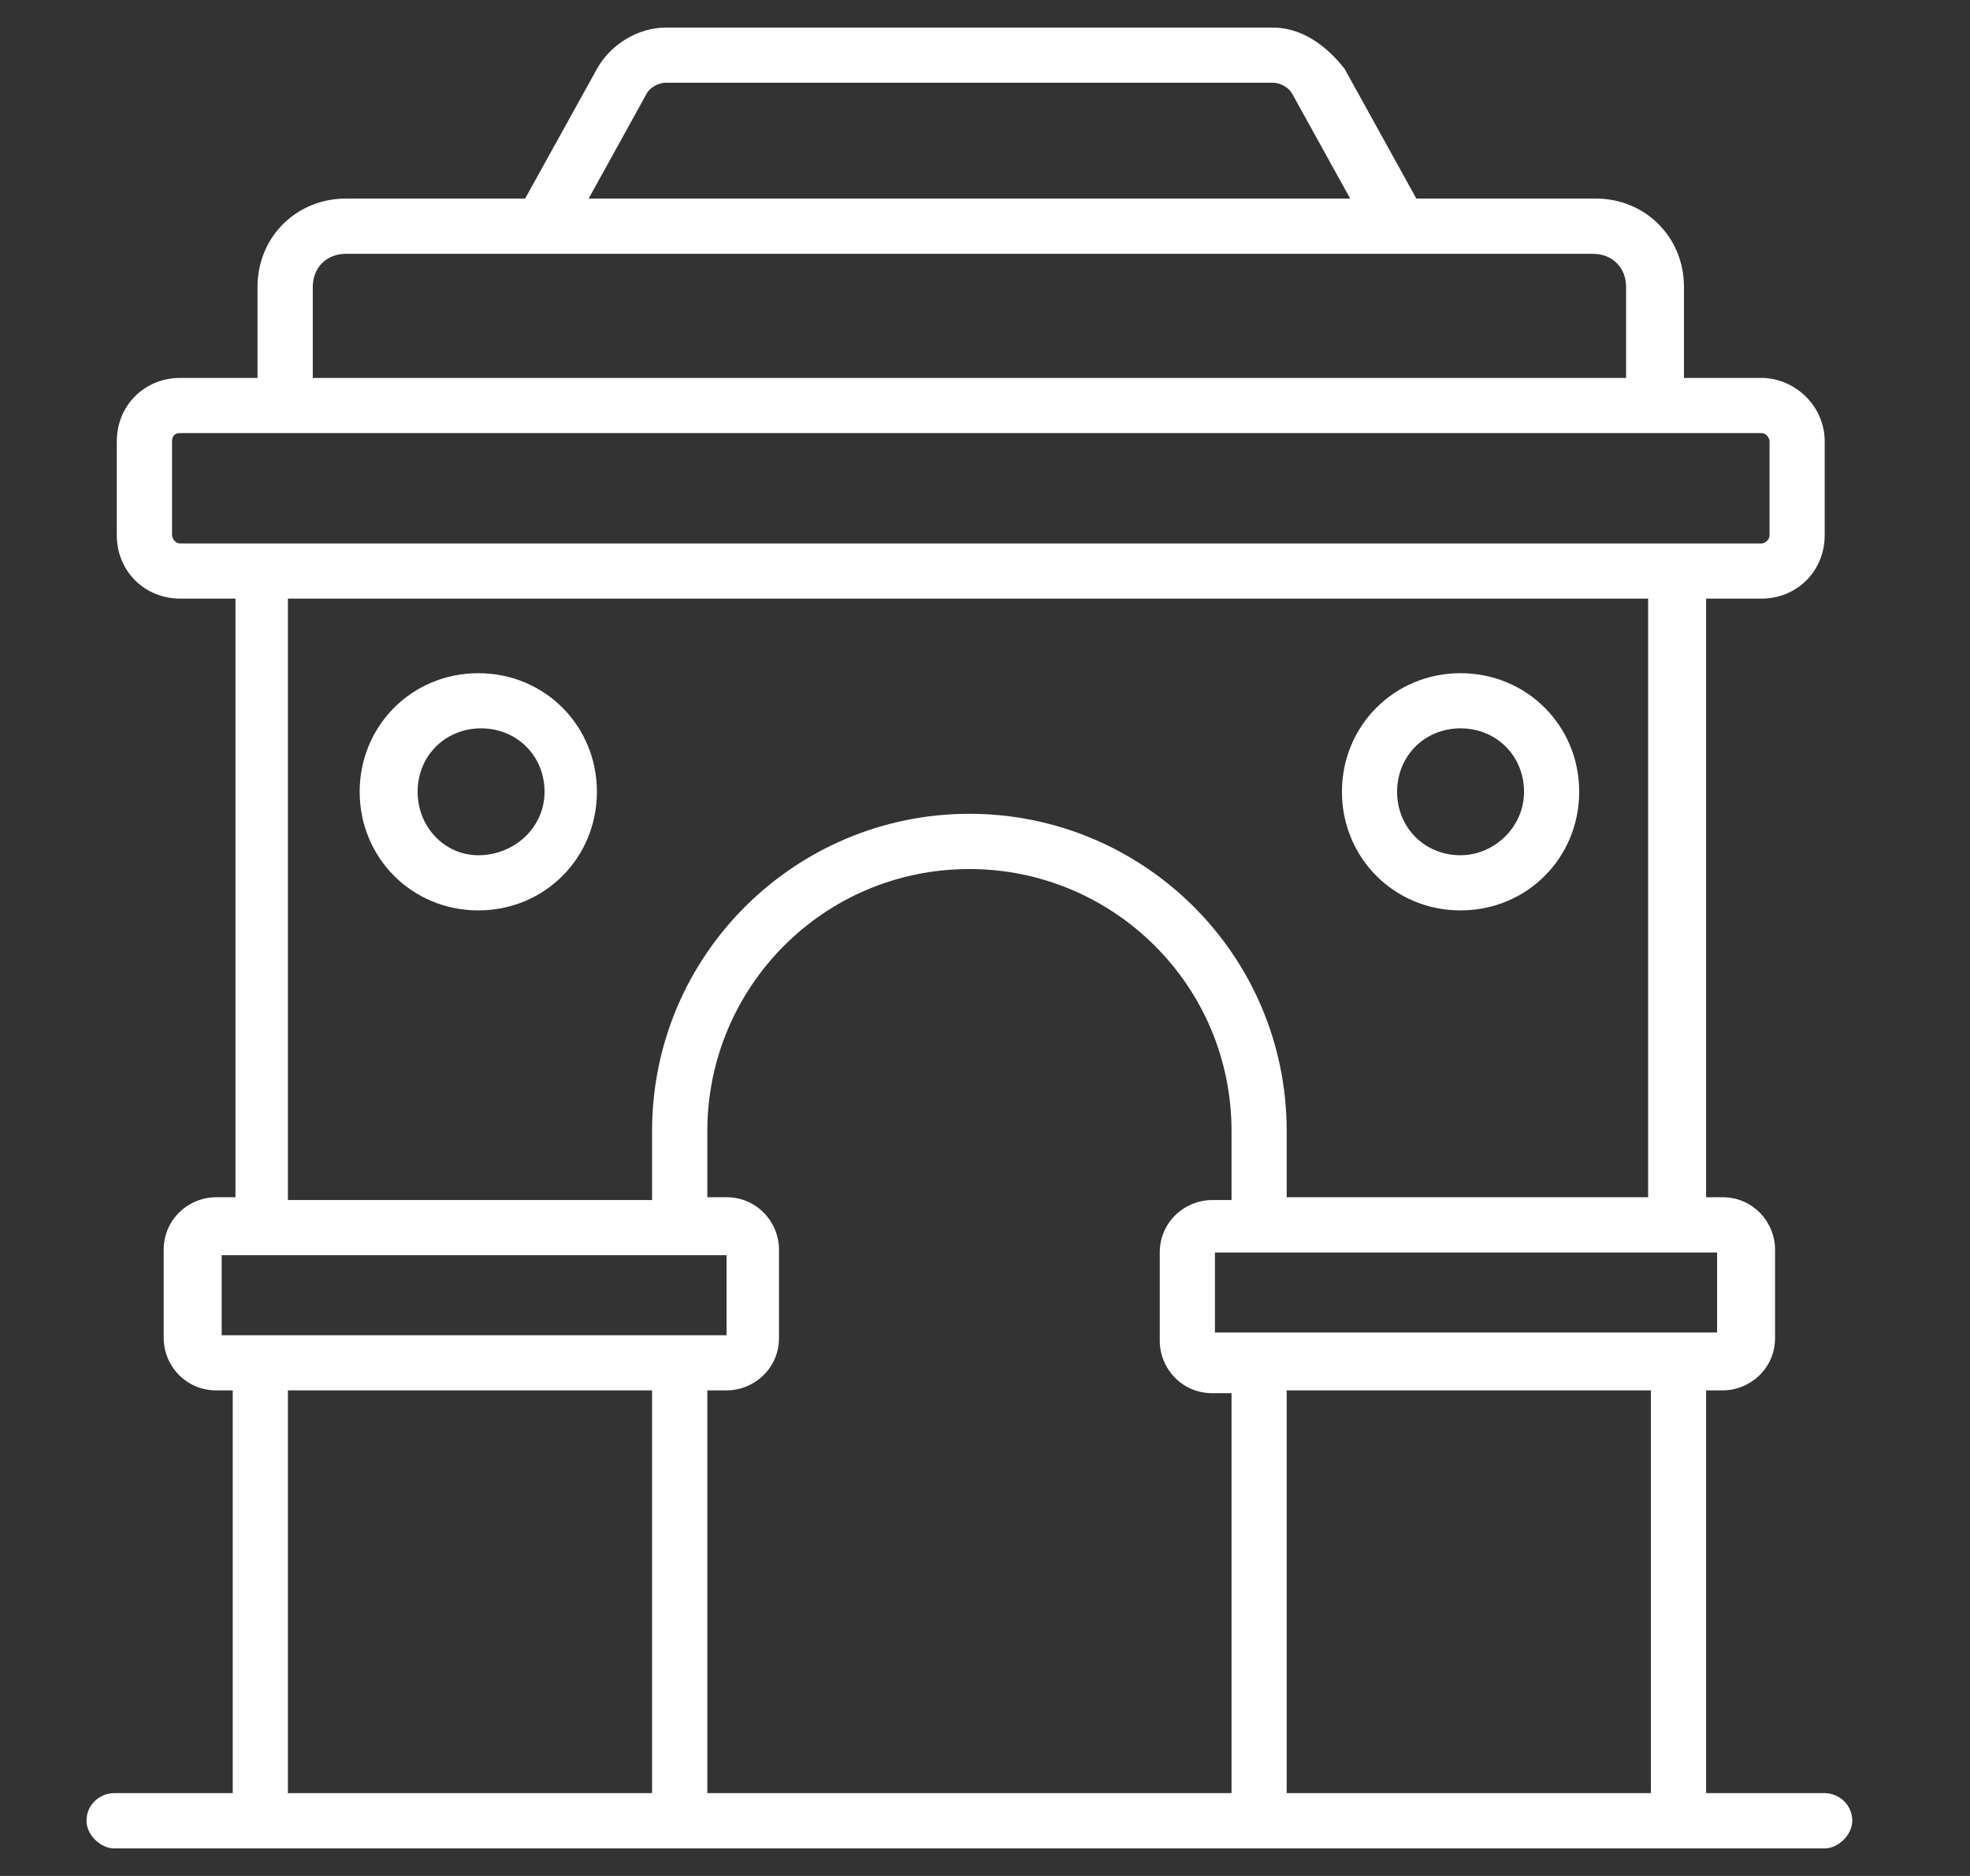<svg width="21" height="20" viewBox="0 0 21 20" fill="none" xmlns="http://www.w3.org/2000/svg">
<rect x="0" y="0" width="21" height="20" fill="#333333" stroke="none"/>
<g clip-path="url(#clip0_1788_7884)">
<path d="M15.569 9.706C16.275 9.706 16.834 9.147 16.834 8.441C16.834 7.736 16.275 7.177 15.569 7.177C14.864 7.177 14.305 7.736 14.305 8.441C14.305 9.147 14.864 9.706 15.569 9.706ZM15.569 7.765C15.952 7.765 16.246 8.059 16.246 8.441C16.246 8.824 15.922 9.118 15.569 9.118C15.187 9.118 14.893 8.824 14.893 8.441C14.893 8.059 15.187 7.765 15.569 7.765Z" fill="white"/>
<path d="M5.099 7.177C4.393 7.177 3.834 7.736 3.834 8.441C3.834 9.147 4.393 9.706 5.099 9.706C5.805 9.706 6.363 9.147 6.363 8.441C6.363 7.736 5.805 7.177 5.099 7.177ZM5.099 9.118C4.746 9.118 4.452 8.824 4.452 8.441C4.452 8.059 4.746 7.765 5.128 7.765C5.51 7.765 5.805 8.059 5.805 8.441C5.805 8.824 5.481 9.118 5.099 9.118Z" fill="white"/>
<path d="M19.451 19.117H18.187V14.823H18.363C18.657 14.823 18.922 14.588 18.922 14.264V13.323C18.922 13.029 18.687 12.764 18.363 12.764H18.187V6.382H18.775C19.157 6.382 19.451 6.088 19.451 5.706V4.706C19.451 4.323 19.128 4.029 18.775 4.029H17.951V3.059C17.951 2.529 17.54 2.117 17.01 2.117H15.098L14.334 0.735C14.128 0.47 13.863 0.294 13.569 0.294H7.098C6.804 0.294 6.51 0.47 6.363 0.735L5.598 2.117H3.687C3.157 2.117 2.745 2.529 2.745 3.059V4.029H1.922C1.54 4.029 1.245 4.323 1.245 4.706V5.706C1.245 6.088 1.54 6.382 1.922 6.382H2.51V12.764H2.304C2.01 12.764 1.745 13 1.745 13.323V14.264C1.745 14.559 1.981 14.823 2.304 14.823H2.481V19.117H1.216C1.069 19.117 0.922 19.235 0.922 19.412C0.922 19.559 1.069 19.706 1.216 19.706H19.451C19.598 19.706 19.745 19.559 19.745 19.412C19.745 19.235 19.598 19.117 19.451 19.117ZM18.304 13.353V14.206H12.951V13.353H18.304ZM10.334 8.676C8.481 8.676 6.951 10.176 6.951 12.059V12.794H3.069V6.382H17.569V12.764H13.716V12.059C13.716 10.176 12.187 8.676 10.334 8.676ZM6.892 1C6.922 0.941 7.01 0.882 7.098 0.882H13.569C13.657 0.882 13.745 0.941 13.775 1L14.393 2.117H6.275L6.892 1ZM3.334 3.059C3.334 2.853 3.481 2.706 3.687 2.706H16.981C17.187 2.706 17.334 2.853 17.334 3.059V4.029H3.334V3.059ZM1.922 5.794C1.863 5.794 1.834 5.735 1.834 5.706V4.706C1.834 4.647 1.863 4.617 1.922 4.617H18.775C18.834 4.617 18.863 4.676 18.863 4.706V5.706C18.863 5.765 18.804 5.794 18.775 5.794H1.922ZM2.363 14.235V13.382H7.745V14.235H2.363ZM6.951 19.117H3.069V14.823H6.951V19.117ZM13.128 19.117H7.54V14.823H7.745C8.04 14.823 8.304 14.588 8.304 14.264V13.323C8.304 13.029 8.069 12.764 7.745 12.764H7.54V12.059C7.54 10.529 8.775 9.265 10.334 9.265C11.863 9.265 13.128 10.5 13.128 12.059V12.794H12.922C12.628 12.794 12.363 13.029 12.363 13.353V14.294C12.363 14.588 12.598 14.853 12.922 14.853H13.128V19.117ZM17.598 19.117H13.716V14.823H17.598V19.117Z" fill="white"/>
</g>
<defs>
<clipPath id="clip0_1788_7884">
<rect width="20" height="20" fill="white" transform="translate(0.334)"/>
</clipPath>
</defs>
</svg>
